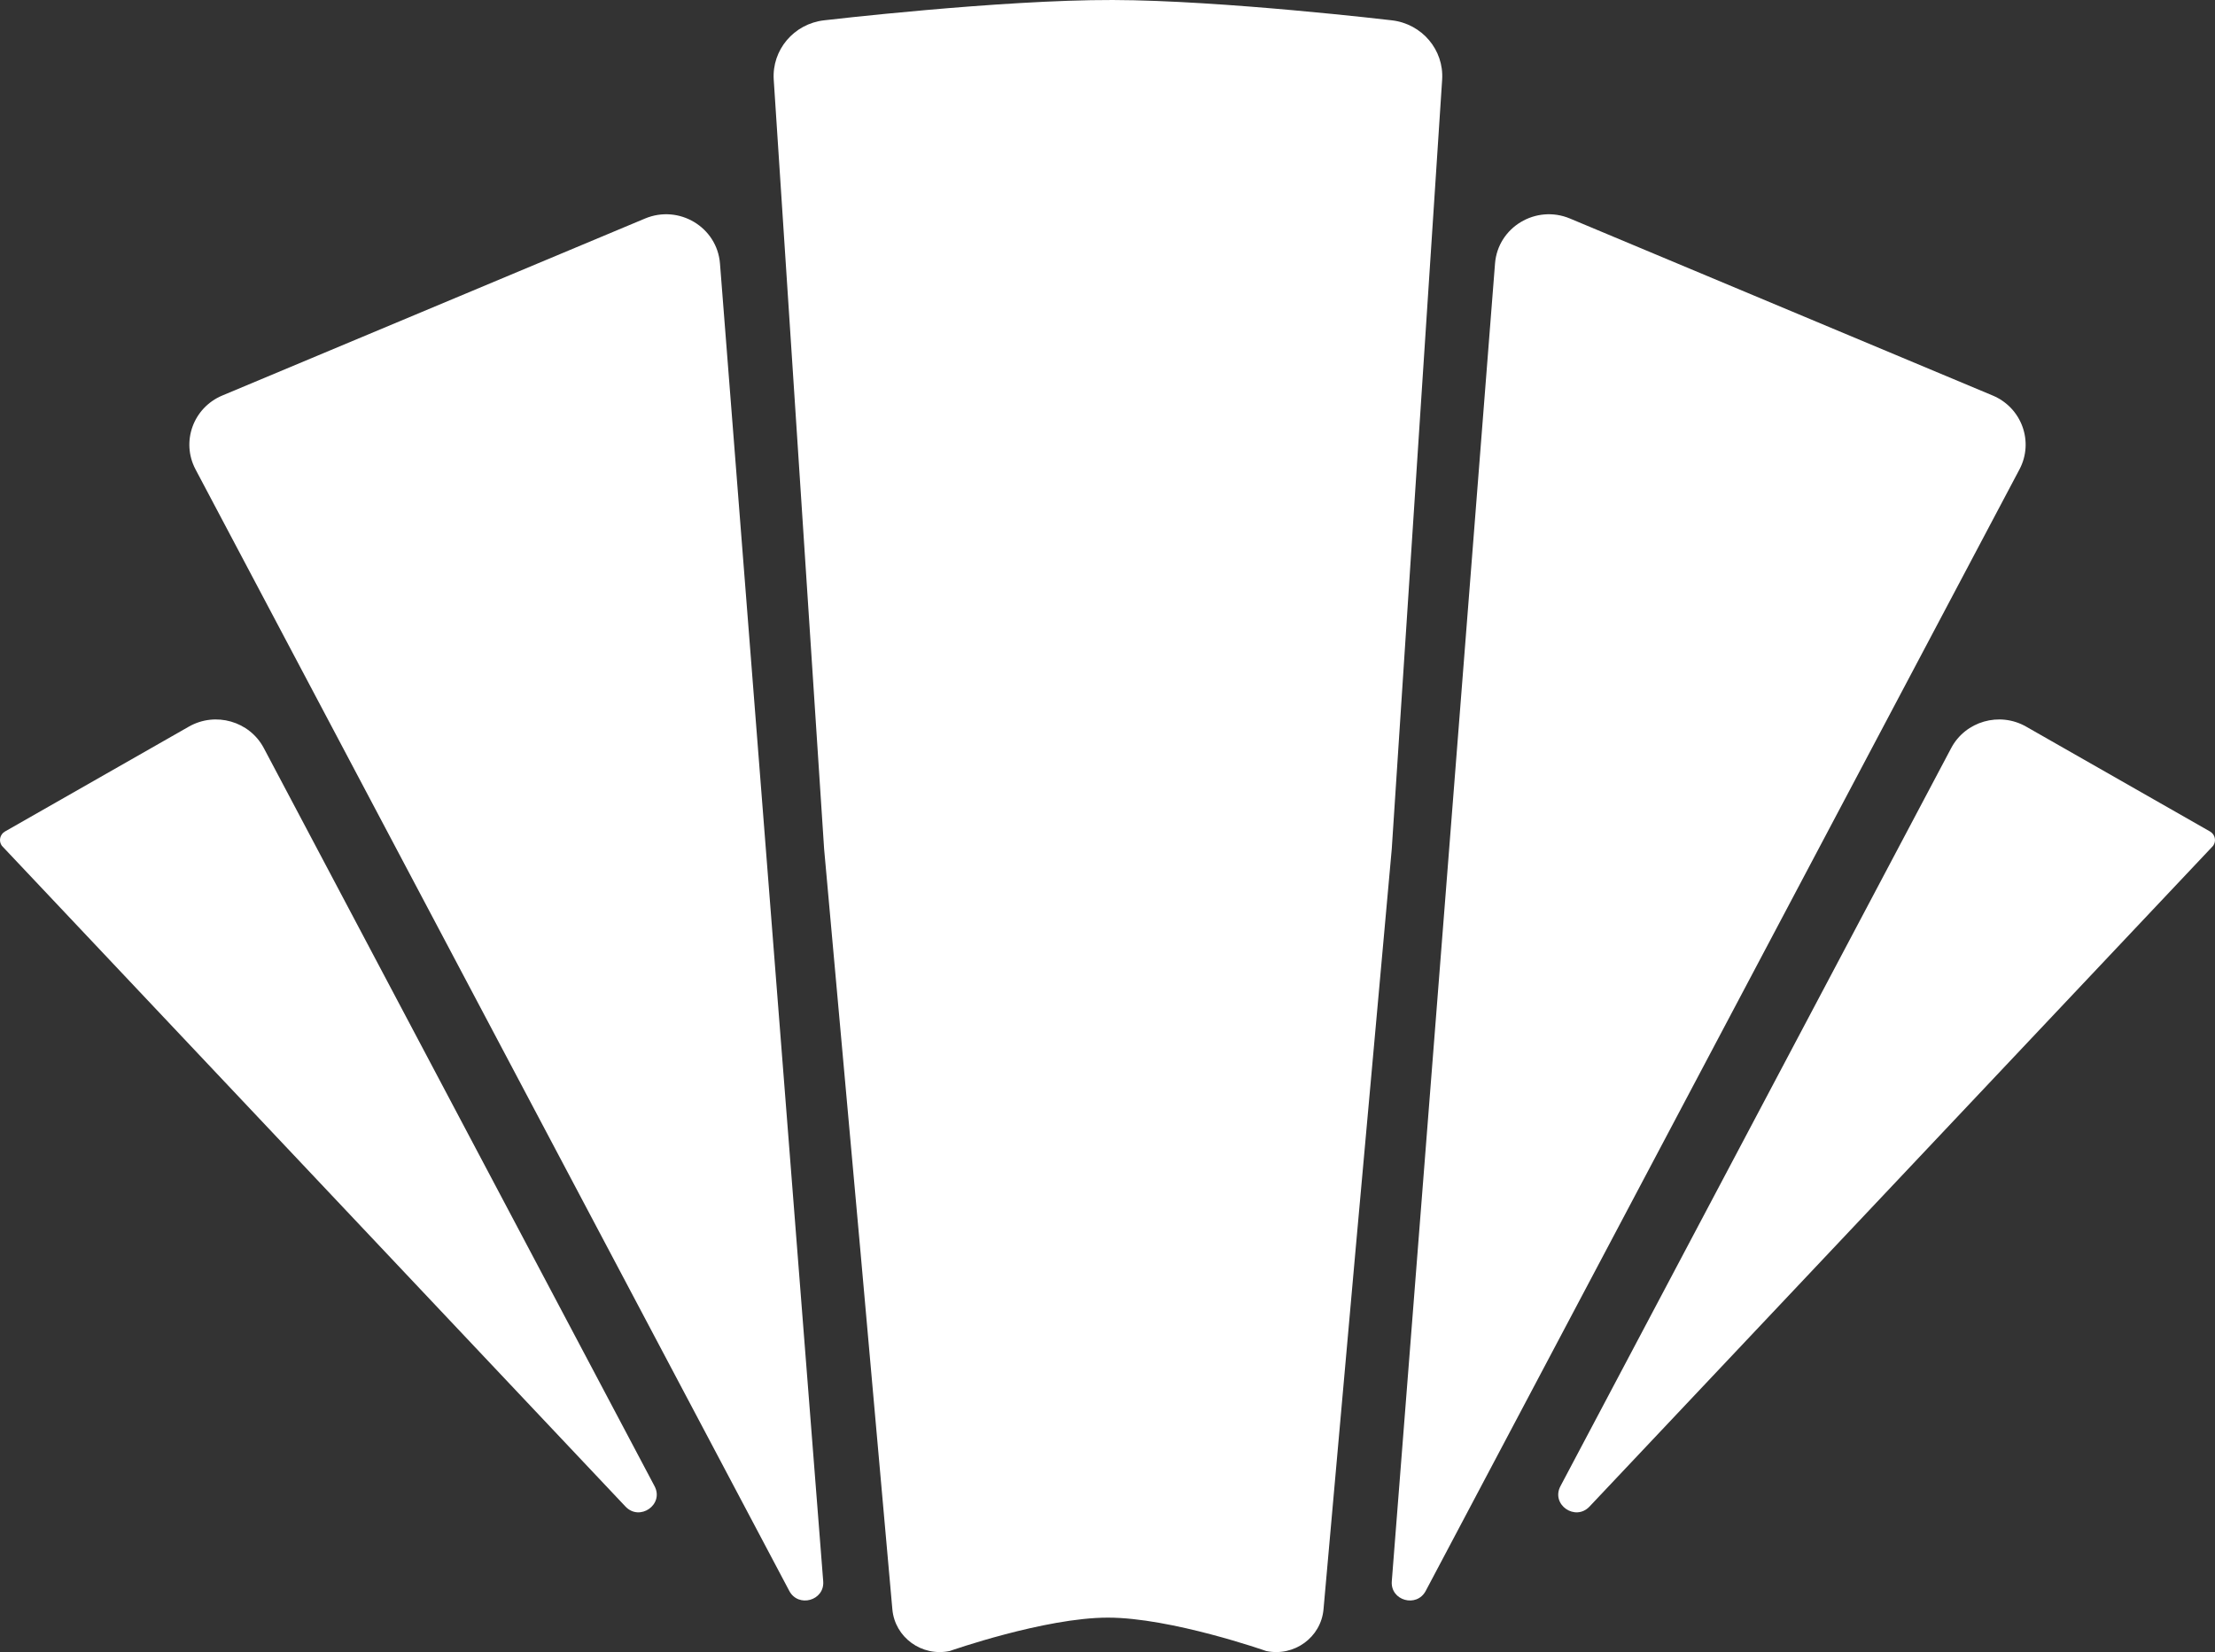<svg width="63" height="47" viewBox="0 0 63 47" fill="none" xmlns="http://www.w3.org/2000/svg">
<rect x="0" y="0" width="63" height="47" fill="#333333" stroke="none"/>
<path d="M22.007 2.269C21.951 1.42 22.58 0.677 23.438 0.578C23.438 0.578 28.433 -0.008 31.648 7.46634e-05C34.757 0.007 39.587 0.578 39.587 0.578C40.445 0.677 41.074 1.42 41.018 2.269L39.585 24.154L38.547 35.653L37.644 45.784C37.573 46.582 36.808 47.138 36.013 46.97C36.013 46.97 33.31 46.02 31.512 46.02C29.715 46.02 27.012 46.97 27.012 46.97C26.217 47.138 25.452 46.582 25.381 45.784L24.478 35.653L23.44 24.154L22.007 2.269Z" fill="white"/>
<path d="M6.323 11.252C5.497 11.598 5.145 12.567 5.561 13.353L22.449 45.26C22.708 45.748 23.457 45.535 23.414 44.986L20.478 7.497C20.397 6.463 19.313 5.812 18.346 6.217L6.323 11.252Z" fill="white"/>
<path d="M17.789 42.859C18.196 43.291 18.894 42.802 18.617 42.28L7.504 21.283C7.099 20.518 6.13 20.24 5.373 20.671L0.142 23.655C-0.003 23.738 -0.045 23.927 0.053 24.062L17.789 42.859Z" fill="white"/>
<path d="M44.383 42.28C44.106 42.802 44.804 43.291 45.211 42.859L62.947 24.062C63.045 23.927 63.003 23.738 62.858 23.655L57.627 20.671C56.87 20.24 55.901 20.518 55.496 21.283L44.383 42.28Z" fill="white"/>
<path d="M56.677 11.252C57.503 11.598 57.855 12.567 57.439 13.353L40.551 45.26C40.292 45.748 39.543 45.535 39.586 44.986L42.522 7.497C42.603 6.463 43.687 5.812 44.654 6.217L56.677 11.252Z" fill="white"/>
</svg>
